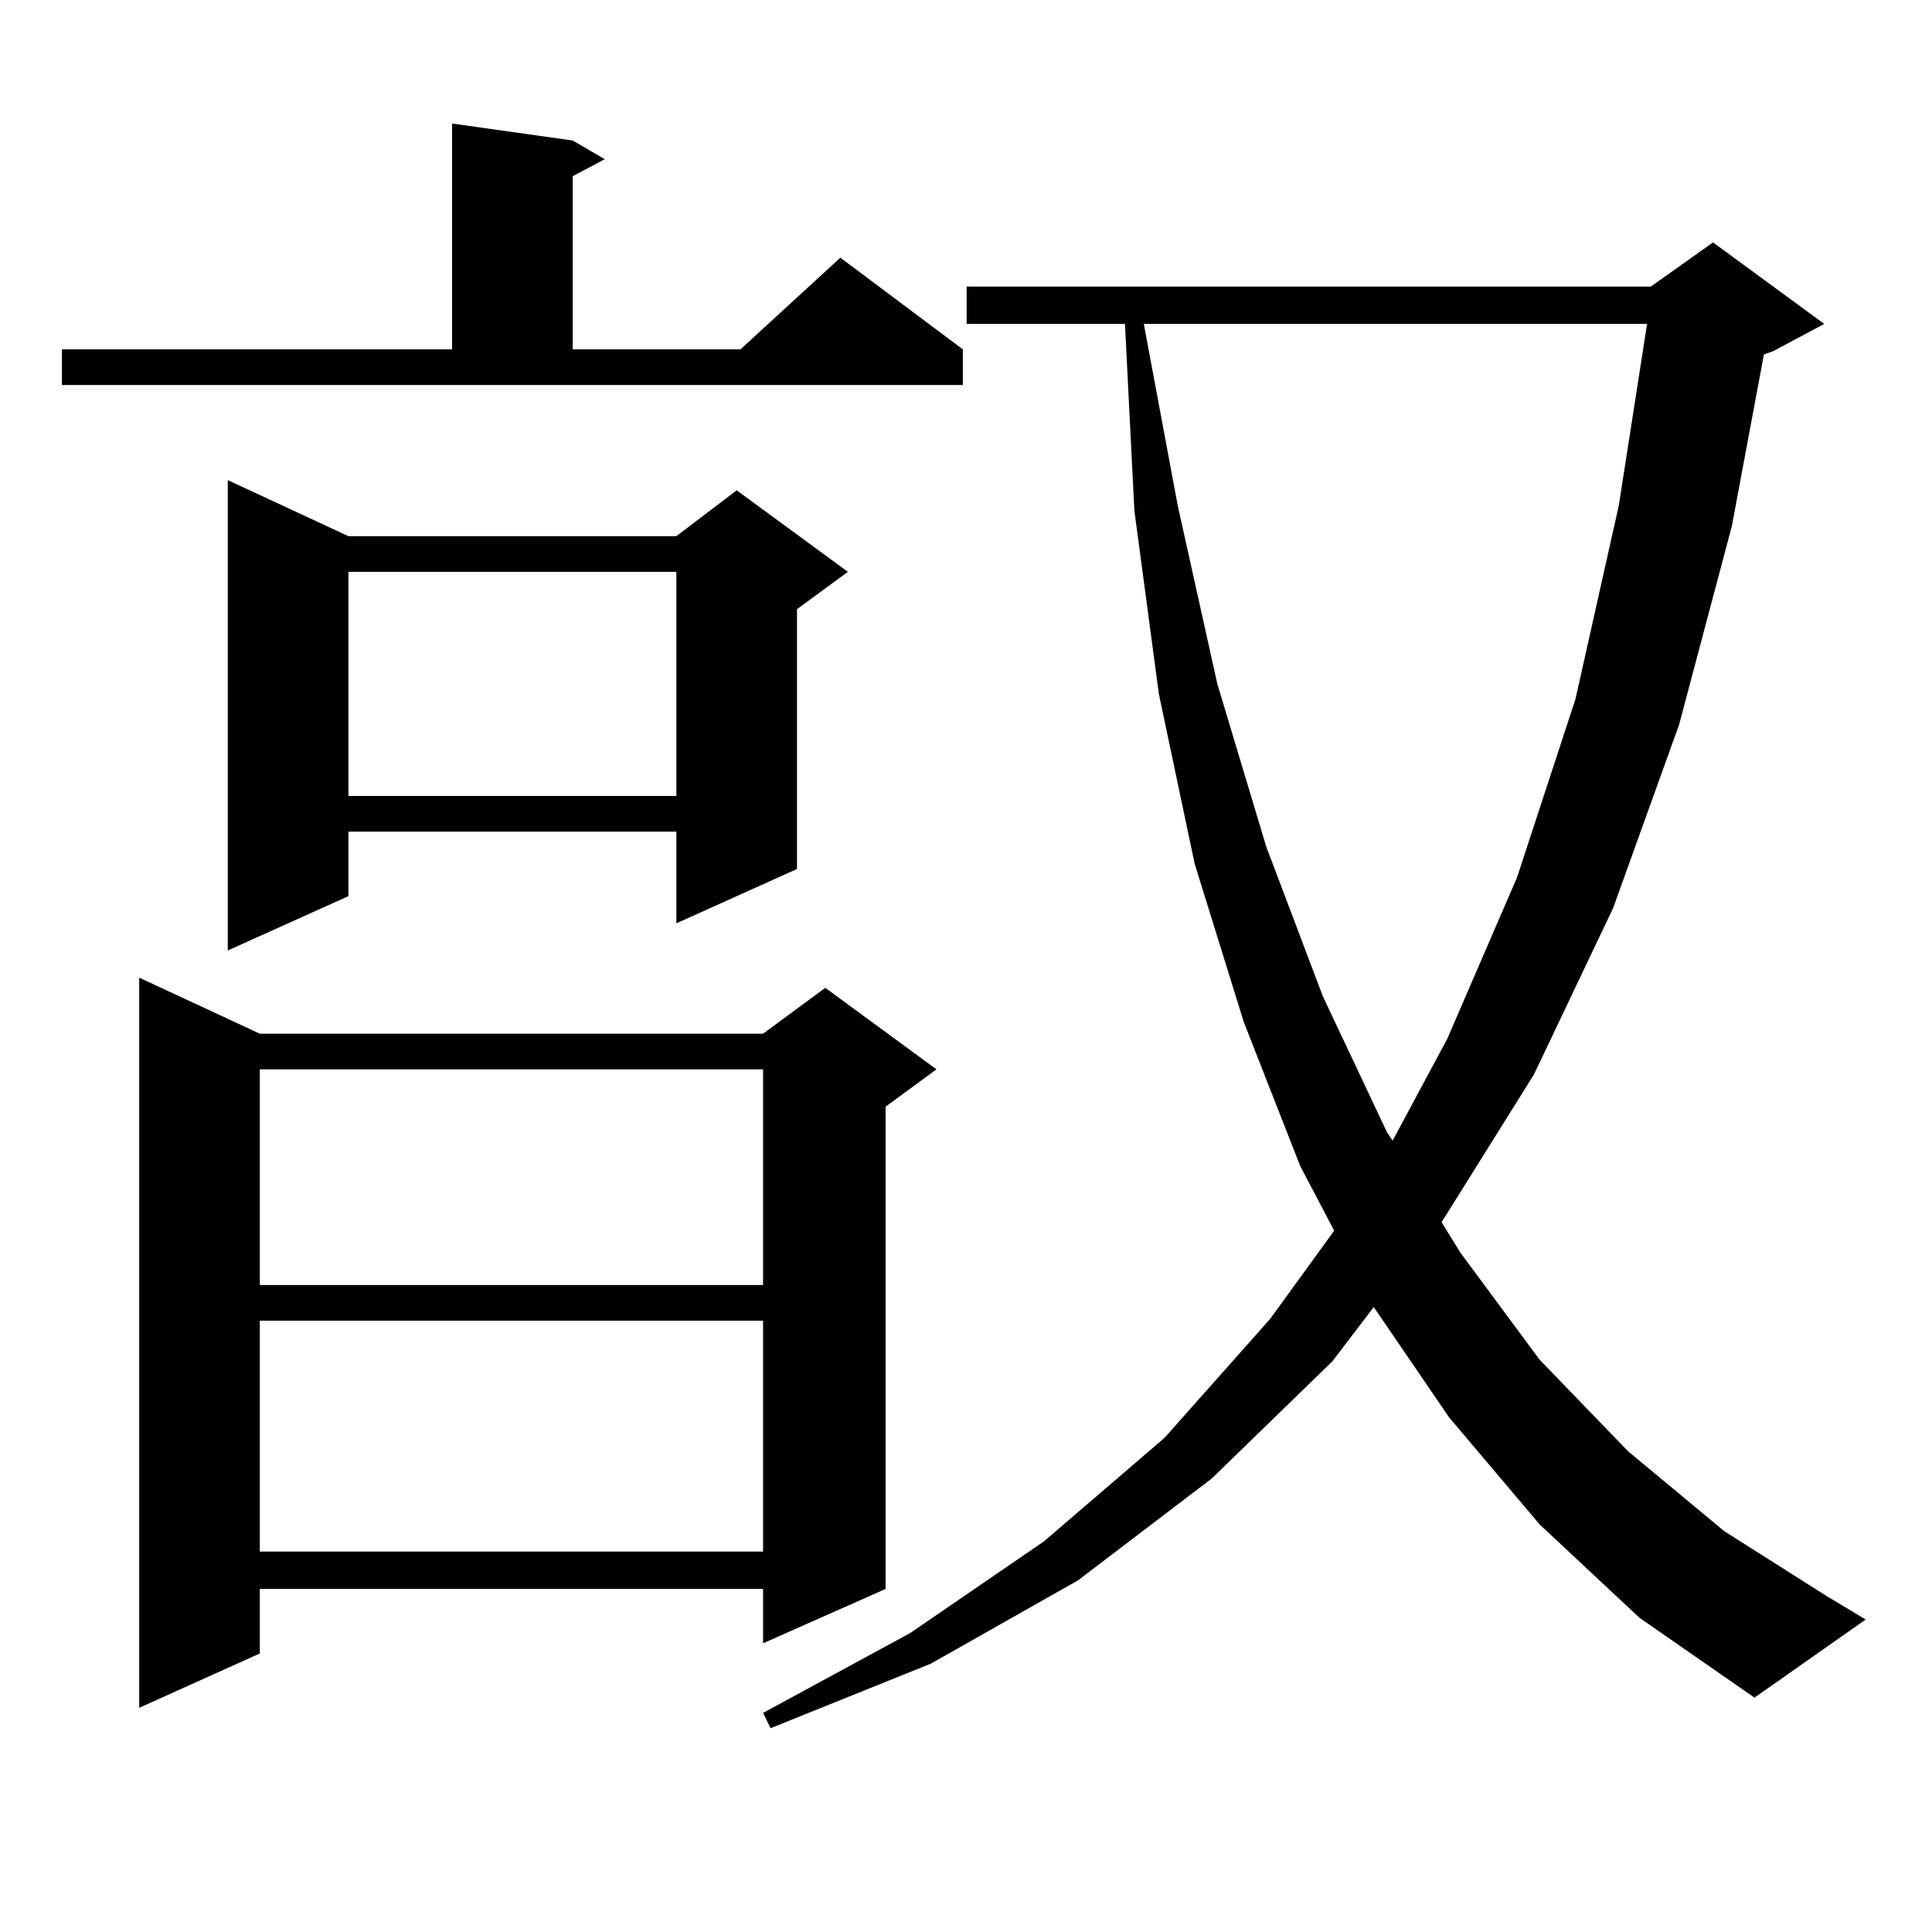 <?xml version="1.0" encoding="utf-8"?>
<!-- Generator: Adobe Illustrator 16.0.0, SVG Export Plug-In . SVG Version: 6.00 Build 0)  -->
<!DOCTYPE svg PUBLIC "-//W3C//DTD SVG 1.1//EN" "http://www.w3.org/Graphics/SVG/1.1/DTD/svg11.dtd">
<svg version="1.1" id="图层_1" xmlns="http://www.w3.org/2000/svg" xmlns:xlink="http://www.w3.org/1999/xlink" x="0px" y="0px"
	 width="1000px" height="1000px" viewBox="0 0 1000 1000" enable-background="new 0 0 1000 1000" xml:space="preserve">
<path d="M32.048,180.836h201.946V63.941l62.438,8.789l16.585,9.668l-16.585,8.789v89.648h86.827l51.706-47.461l63.413,47.461v18.457
	H32.048V180.836z M134.484,535.035h260.481l32.194-23.73l57.56,42.188l-26.341,19.336v249.609l-63.413,28.125v-28.125H134.484
	v33.398l-62.438,28.125v-377.93L134.484,535.035z M180.337,277.516h169.752l31.219-23.73l57.56,42.188l-26.341,19.336v134.473
	l-62.438,28.125v-47.461H180.337v33.398l-62.438,28.125V248.512L180.337,277.516z M134.484,553.492v111.621h260.481V553.492H134.484
	z M134.484,683.57v119.531h260.481V683.57H134.484z M180.337,295.973v116.016h169.752V295.973H180.337z M796.907,789.039
	l-46.828-55.371l-39.023-57.129l-21.463,28.125l-62.438,60.645l-69.267,52.734l-76.096,43.066l-82.925,33.398l-3.902-7.91
	l76.096-41.309l69.267-47.461l62.438-53.613l54.633-61.523l33.17-45.703l-17.561-33.398l-29.268-74.707l-25.365-81.738
	l-18.536-87.891l-12.683-94.922l-4.878-96.68h-81.949v-19.336h354.138l32.194-22.852l57.56,42.188l-26.341,14.063l-4.878,1.758
	l-16.585,88.77l-27.316,102.832l-34.146,94.922l-40.975,86.133l-47.804,76.465l9.756,15.82l40.975,55.371l45.853,47.461
	l49.755,41.309l52.682,33.398l20.487,12.305l-57.56,40.43l-59.511-41.309L796.907,789.039z M592.034,167.652l17.561,94.043
	l20.487,92.285l25.365,84.375l29.268,77.344l33.17,70.313l2.927,4.395l28.292-52.734l36.097-83.496l30.243-92.285l22.438-100.195
	l14.634-94.043H592.034z"/>
</svg>

